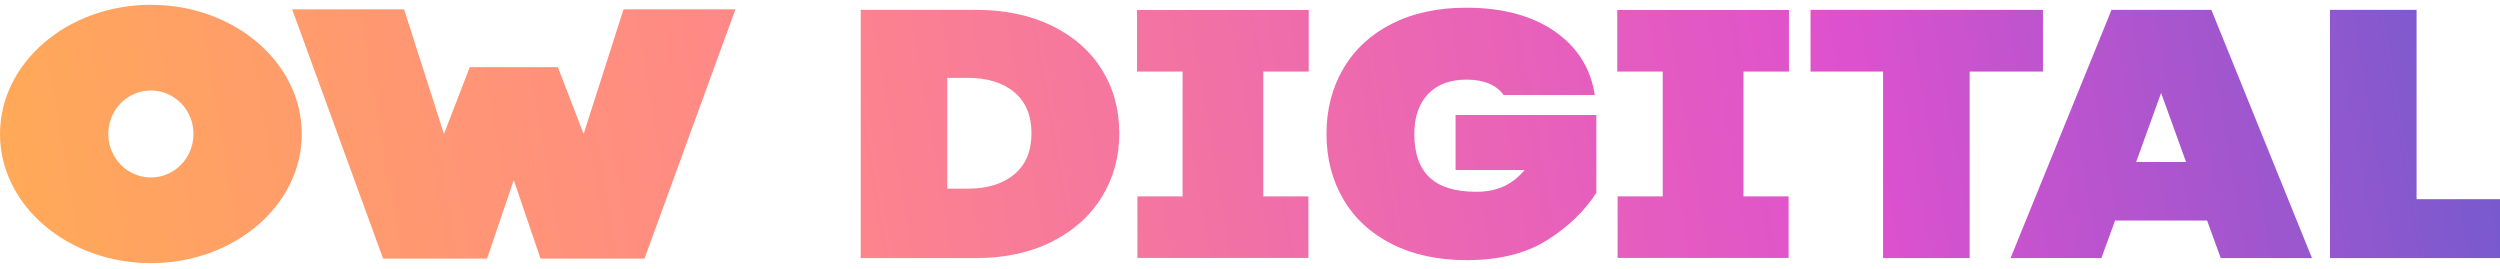 <svg width="158" height="17" viewBox="0 0 158 17" fill="none" xmlns="http://www.w3.org/2000/svg">
<path d="M66.463 1.62C67.833 2.286 68.891 3.207 69.631 4.39C70.371 5.572 70.739 6.915 70.739 8.423C70.739 9.931 70.371 11.26 69.631 12.457C68.891 13.654 67.837 14.596 66.463 15.282C65.092 15.967 63.492 16.31 61.669 16.31H54.399V0.623H61.669C63.492 0.623 65.089 0.955 66.463 1.62ZM64.106 11.015C64.831 10.411 65.189 9.545 65.189 8.423C65.189 7.301 64.827 6.435 64.106 5.831C63.382 5.227 62.406 4.921 61.175 4.921H59.869V11.922H61.175C62.406 11.922 63.386 11.62 64.106 11.013" fill="url(#paint0_linear_6503_880)"/>
<path d="M95.028 6.008C94.815 5.697 94.511 5.459 94.117 5.288C93.722 5.119 93.247 5.032 92.688 5.032C91.637 5.032 90.823 5.34 90.247 5.95C89.672 6.563 89.384 7.4 89.384 8.464C89.384 9.69 89.704 10.606 90.344 11.21C90.984 11.818 91.97 12.12 93.302 12.12C94.634 12.12 95.584 11.664 96.357 10.745H91.993V7.267H100.889V12.187C100.132 13.355 99.088 14.355 97.76 15.189C96.428 16.023 94.744 16.441 92.707 16.441C90.9 16.441 89.326 16.107 87.988 15.433C86.65 14.761 85.622 13.82 84.907 12.608C84.193 11.396 83.834 10.016 83.834 8.464C83.834 6.912 84.193 5.532 84.907 4.32C85.622 3.108 86.646 2.167 87.975 1.495C89.307 0.824 90.868 0.487 92.659 0.487C94.941 0.487 96.803 0.981 98.241 1.972C99.68 2.963 100.53 4.305 100.792 6.005H95.025L95.028 6.008Z" fill="url(#paint1_linear_6503_880)"/>
<path d="M129.115 0.623V4.523H124.482V16.31H119.01V4.523H114.426V0.623H129.115Z" fill="url(#paint2_linear_6503_880)"/>
<path d="M139.488 13.939H133.672L132.809 16.31H127.068L133.449 0.623H139.759L146.117 16.31H140.351L139.488 13.939ZM138.159 10.239L136.582 5.875L135.004 10.239H138.159Z" fill="url(#paint3_linear_6503_880)"/>
<path d="M152.728 12.588H158V16.31H147.255V0.623H152.728V12.588Z" fill="url(#paint4_linear_6503_880)"/>
<path d="M71.861 4.523H74.738V12.411H71.884V16.302H82.69V12.411H79.839V4.523H82.713V0.632H71.861V4.523Z" fill="url(#paint5_linear_6503_880)"/>
<path d="M102.211 4.523H105.084V12.411H102.233V16.302H113.04V12.411H110.189V4.523H113.062V0.632H102.211V4.523Z" fill="url(#paint6_linear_6503_880)"/>
<path d="M9.536 0.304C4.27 0.304 0 3.957 0 8.467C0 12.977 4.27 16.63 9.536 16.63C14.802 16.63 19.072 12.977 19.072 8.467C19.072 3.957 14.805 0.304 9.536 0.304ZM9.536 11.216C8.049 11.216 6.843 9.987 6.843 8.467C6.843 6.947 8.049 5.718 9.536 5.718C11.023 5.718 12.228 6.947 12.228 8.467C12.228 9.987 11.023 11.216 9.536 11.216Z" fill="url(#paint7_linear_6503_880)"/>
<path d="M39.407 0.591L36.886 8.467L35.253 4.241H32.47H29.69L28.058 8.467L25.537 0.591H18.464L24.211 16.342H30.783L32.47 11.379L34.161 16.342H40.732L46.48 0.591H39.407Z" fill="url(#paint8_linear_6503_880)"/>
<defs>
<linearGradient id="paint0_linear_6503_880" x1="-16.831" y1="18.859" x2="177.53" y2="-14.319" gradientUnits="userSpaceOnUse">
<stop stop-color="#FFB646"/>
<stop offset="0.34" stop-color="#FF8789"/>
<stop offset="0.68" stop-color="#DE51CE"/>
<stop offset="1" stop-color="#3A5FCE"/>
</linearGradient>
<linearGradient id="paint1_linear_6503_880" x1="-16.046" y1="23.471" x2="178.315" y2="-9.707" gradientUnits="userSpaceOnUse">
<stop stop-color="#FFB646"/>
<stop offset="0.34" stop-color="#FF8789"/>
<stop offset="0.68" stop-color="#DE51CE"/>
<stop offset="1" stop-color="#3A5FCE"/>
</linearGradient>
<linearGradient id="paint2_linear_6503_880" x1="-15.432" y1="27.077" x2="178.93" y2="-6.101" gradientUnits="userSpaceOnUse">
<stop stop-color="#FFB646"/>
<stop offset="0.34" stop-color="#FF8789"/>
<stop offset="0.68" stop-color="#DE51CE"/>
<stop offset="1" stop-color="#3A5FCE"/>
</linearGradient>
<linearGradient id="paint3_linear_6503_880" x1="-14.963" y1="29.818" x2="179.398" y2="-3.36" gradientUnits="userSpaceOnUse">
<stop stop-color="#FFB646"/>
<stop offset="0.34" stop-color="#FF8789"/>
<stop offset="0.68" stop-color="#DE51CE"/>
<stop offset="1" stop-color="#3A5FCE"/>
</linearGradient>
<linearGradient id="paint4_linear_6503_880" x1="-14.666" y1="31.55" x2="179.696" y2="-1.628" gradientUnits="userSpaceOnUse">
<stop stop-color="#FFB646"/>
<stop offset="0.34" stop-color="#FF8789"/>
<stop offset="0.68" stop-color="#DE51CE"/>
<stop offset="1" stop-color="#3A5FCE"/>
</linearGradient>
<linearGradient id="paint5_linear_6503_880" x1="-16.402" y1="21.393" x2="177.96" y2="-11.785" gradientUnits="userSpaceOnUse">
<stop stop-color="#FFB646"/>
<stop offset="0.34" stop-color="#FF8789"/>
<stop offset="0.68" stop-color="#DE51CE"/>
<stop offset="1" stop-color="#3A5FCE"/>
</linearGradient>
<linearGradient id="paint6_linear_6503_880" x1="-15.703" y1="25.482" x2="178.658" y2="-7.696" gradientUnits="userSpaceOnUse">
<stop stop-color="#FFB646"/>
<stop offset="0.34" stop-color="#FF8789"/>
<stop offset="0.68" stop-color="#DE51CE"/>
<stop offset="1" stop-color="#3A5FCE"/>
</linearGradient>
<linearGradient id="paint7_linear_6503_880" x1="-17.96" y1="12.259" x2="176.402" y2="-20.915" gradientUnits="userSpaceOnUse">
<stop stop-color="#FFB646"/>
<stop offset="0.34" stop-color="#FF8789"/>
<stop offset="0.68" stop-color="#DE51CE"/>
<stop offset="1" stop-color="#3A5FCE"/>
</linearGradient>
<linearGradient id="paint8_linear_6503_880" x1="-17.497" y1="14.965" x2="176.864" y2="-18.213" gradientUnits="userSpaceOnUse">
<stop stop-color="#FFB646"/>
<stop offset="0.34" stop-color="#FF8789"/>
<stop offset="0.68" stop-color="#DE51CE"/>
<stop offset="1" stop-color="#3A5FCE"/>
</linearGradient>
</defs>
</svg>
